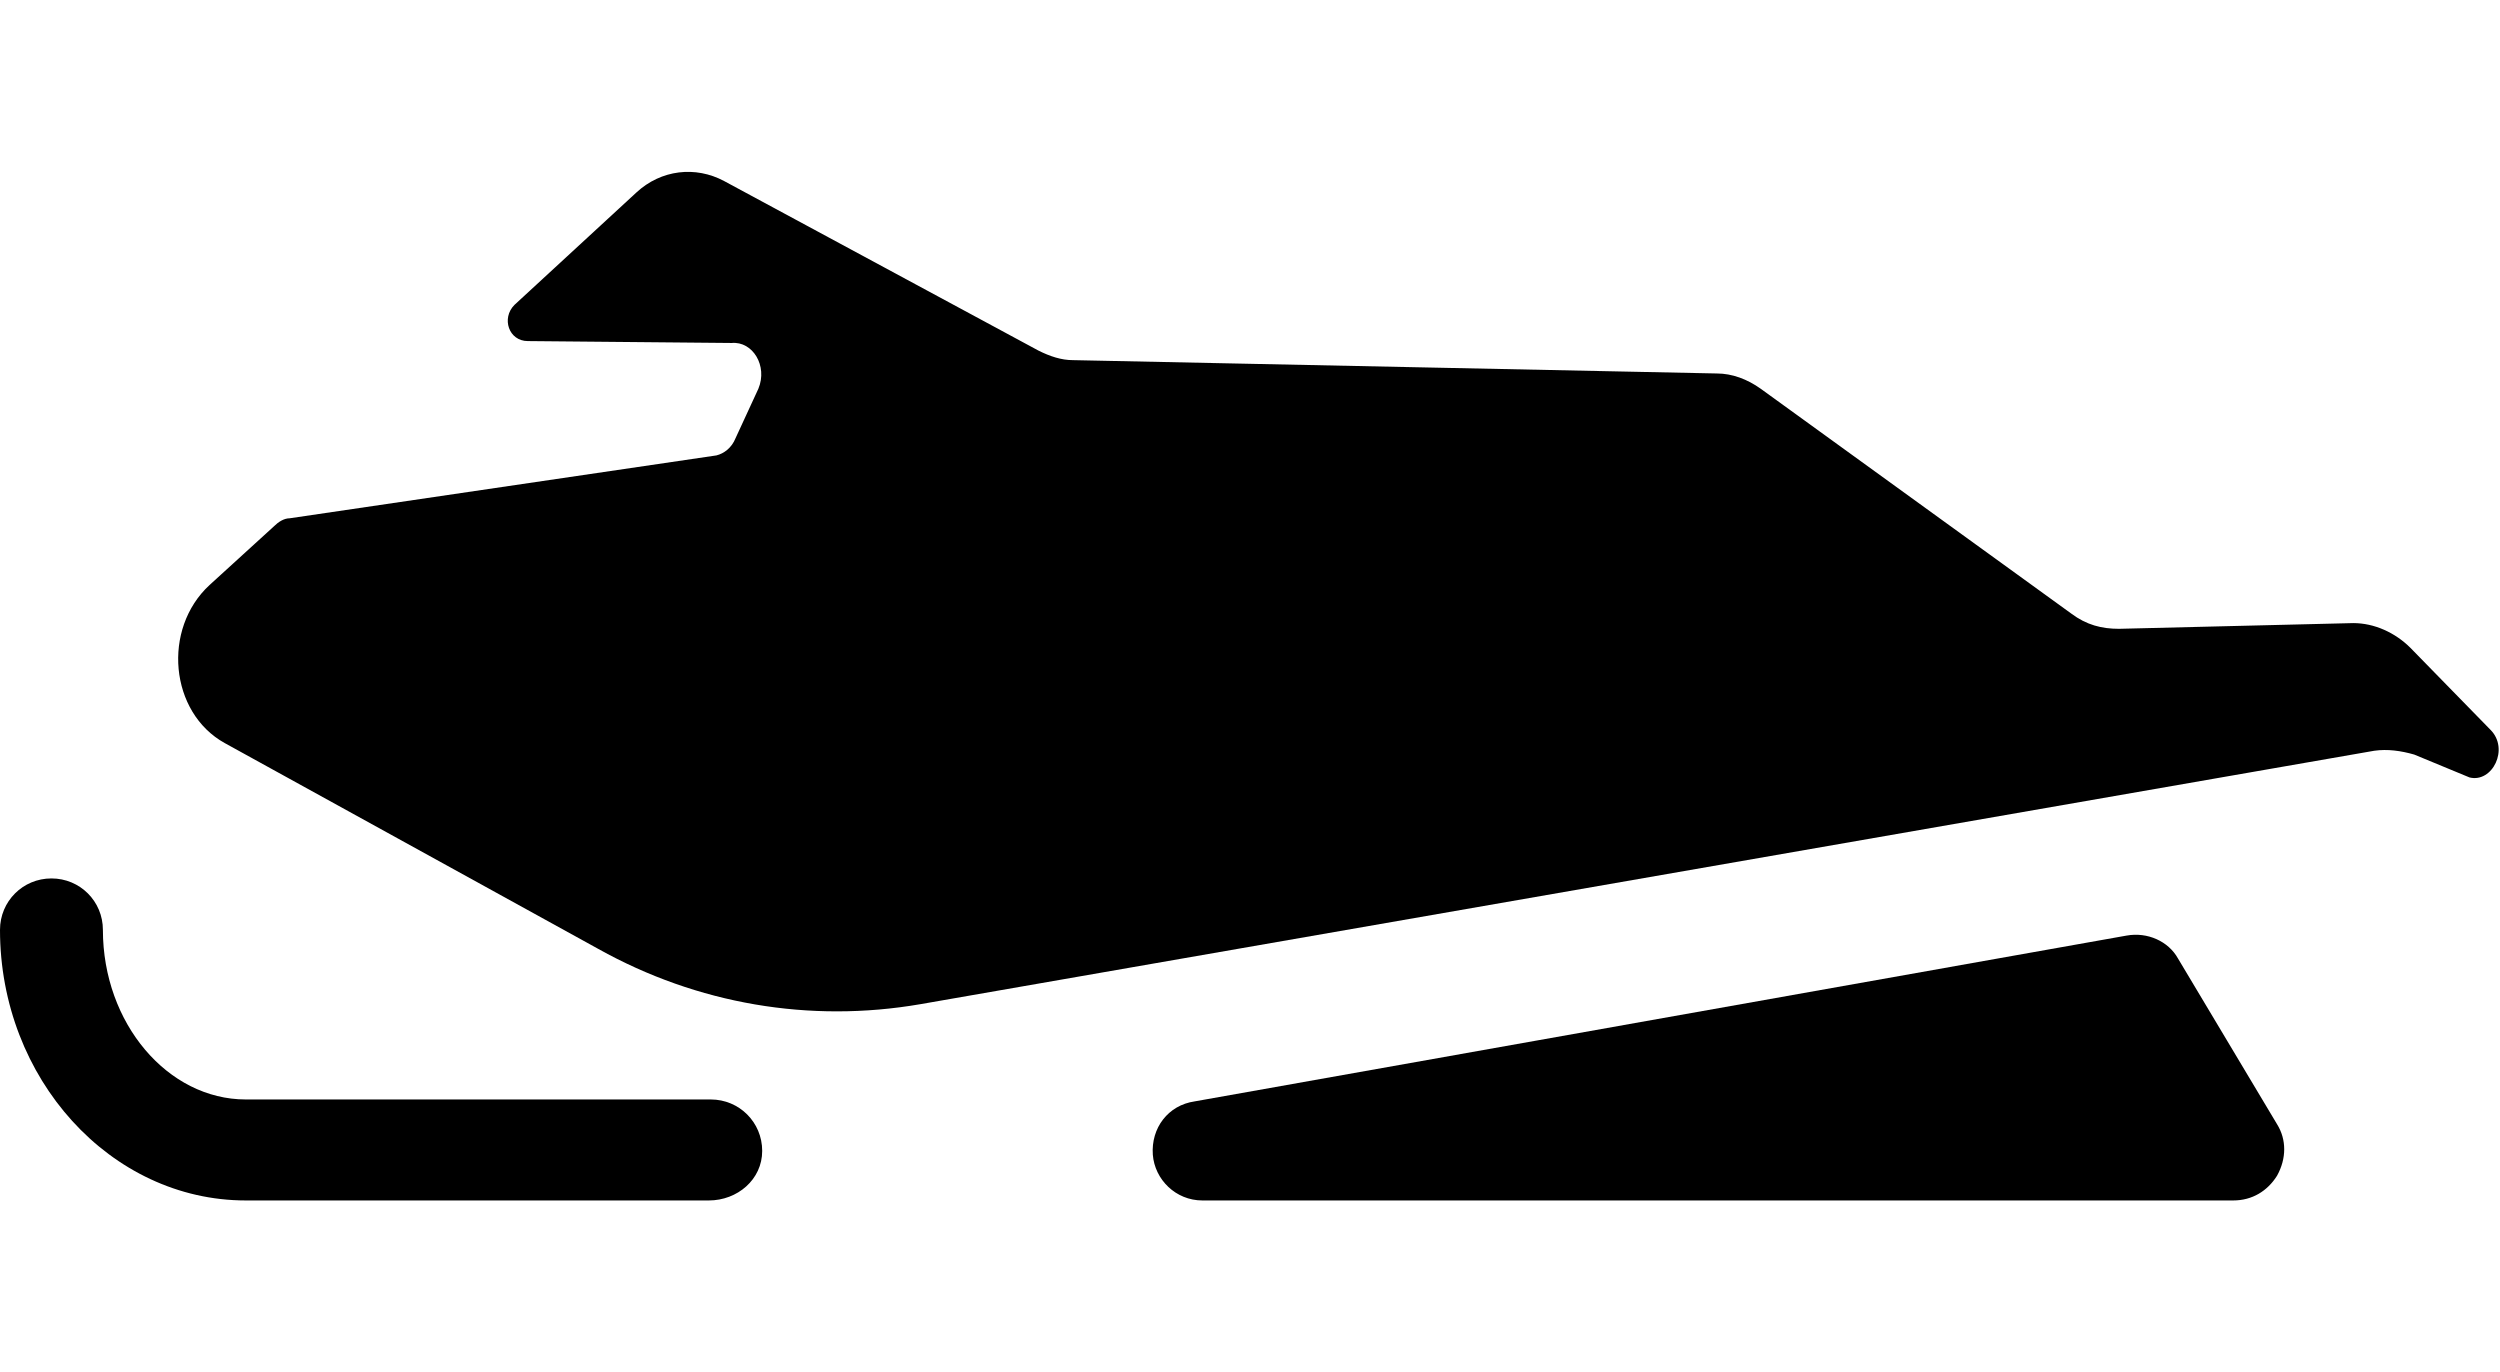 <?xml version="1.0" encoding="utf-8"?>
<!-- Generator: Adobe Illustrator 25.0.0, SVG Export Plug-In . SVG Version: 6.00 Build 0)  -->
<svg version="1.1" id="Layer_1" xmlns="http://www.w3.org/2000/svg" xmlns:xlink="http://www.w3.org/1999/xlink" x="0px" y="0px"
	 width="131.2px" height="72px" viewBox="0 0 131.2 72" enable-background="new 0 0 131.2 72" xml:space="preserve">
<g>
	<path d="M37.2,63H12.9C5.8,63,0,56.6,0,48.8c0-1.5,1.2-2.7,2.7-2.7s2.7,1.2,2.7,2.7c0,4.9,3.4,8.9,7.5,8.9h24.4
		c1.5,0,2.7,1.2,2.7,2.7S38.7,63,37.2,63z"/>
	<g>
		<polygon points="63.1,60.3 117.2,60.3 112,51.6 		"/>
		<path d="M117.2,63H63.1c-1.4,0-2.5-1.1-2.6-2.4c-0.1-1.4,0.8-2.6,2.2-2.8l48.9-8.7c1.1-0.2,2.2,0.3,2.7,1.2l5.2,8.7
			c0.5,0.8,0.5,1.8,0,2.7C119,62.5,118.2,63,117.2,63z M93.2,57.7h19.4l-1.9-3.1L93.2,57.7z"/>
	</g>
	<path d="M130.7,38.3l-4.2-4.3c-0.8-0.8-1.9-1.3-3-1.3L111.2,33c-0.9,0-1.7-0.2-2.5-0.8L92.4,20.4c-0.7-0.5-1.5-0.8-2.3-0.8
		l-33.8-0.7c-0.6,0-1.2-0.2-1.8-0.5L38,9.5c-1.5-0.8-3.3-0.6-4.6,0.6l-6.4,5.9c-0.7,0.7-0.3,1.9,0.7,1.9l10.7,0.1
		c1.1-0.1,1.9,1.2,1.4,2.4l-1.2,2.6c-0.2,0.5-0.6,0.8-1,0.9l-22.4,3.3c-0.3,0-0.6,0.2-0.8,0.4l-3.4,3.1c-2.5,2.3-2.1,6.7,0.8,8.3
		l19.6,10.8c5.2,2.9,11.1,3.9,16.9,2.9l76.3-13.3c0.7-0.1,1.4,0,2.1,0.2l2.9,1.2C130.8,41.1,131.7,39.3,130.7,38.3z"/>
</g>
</svg>
